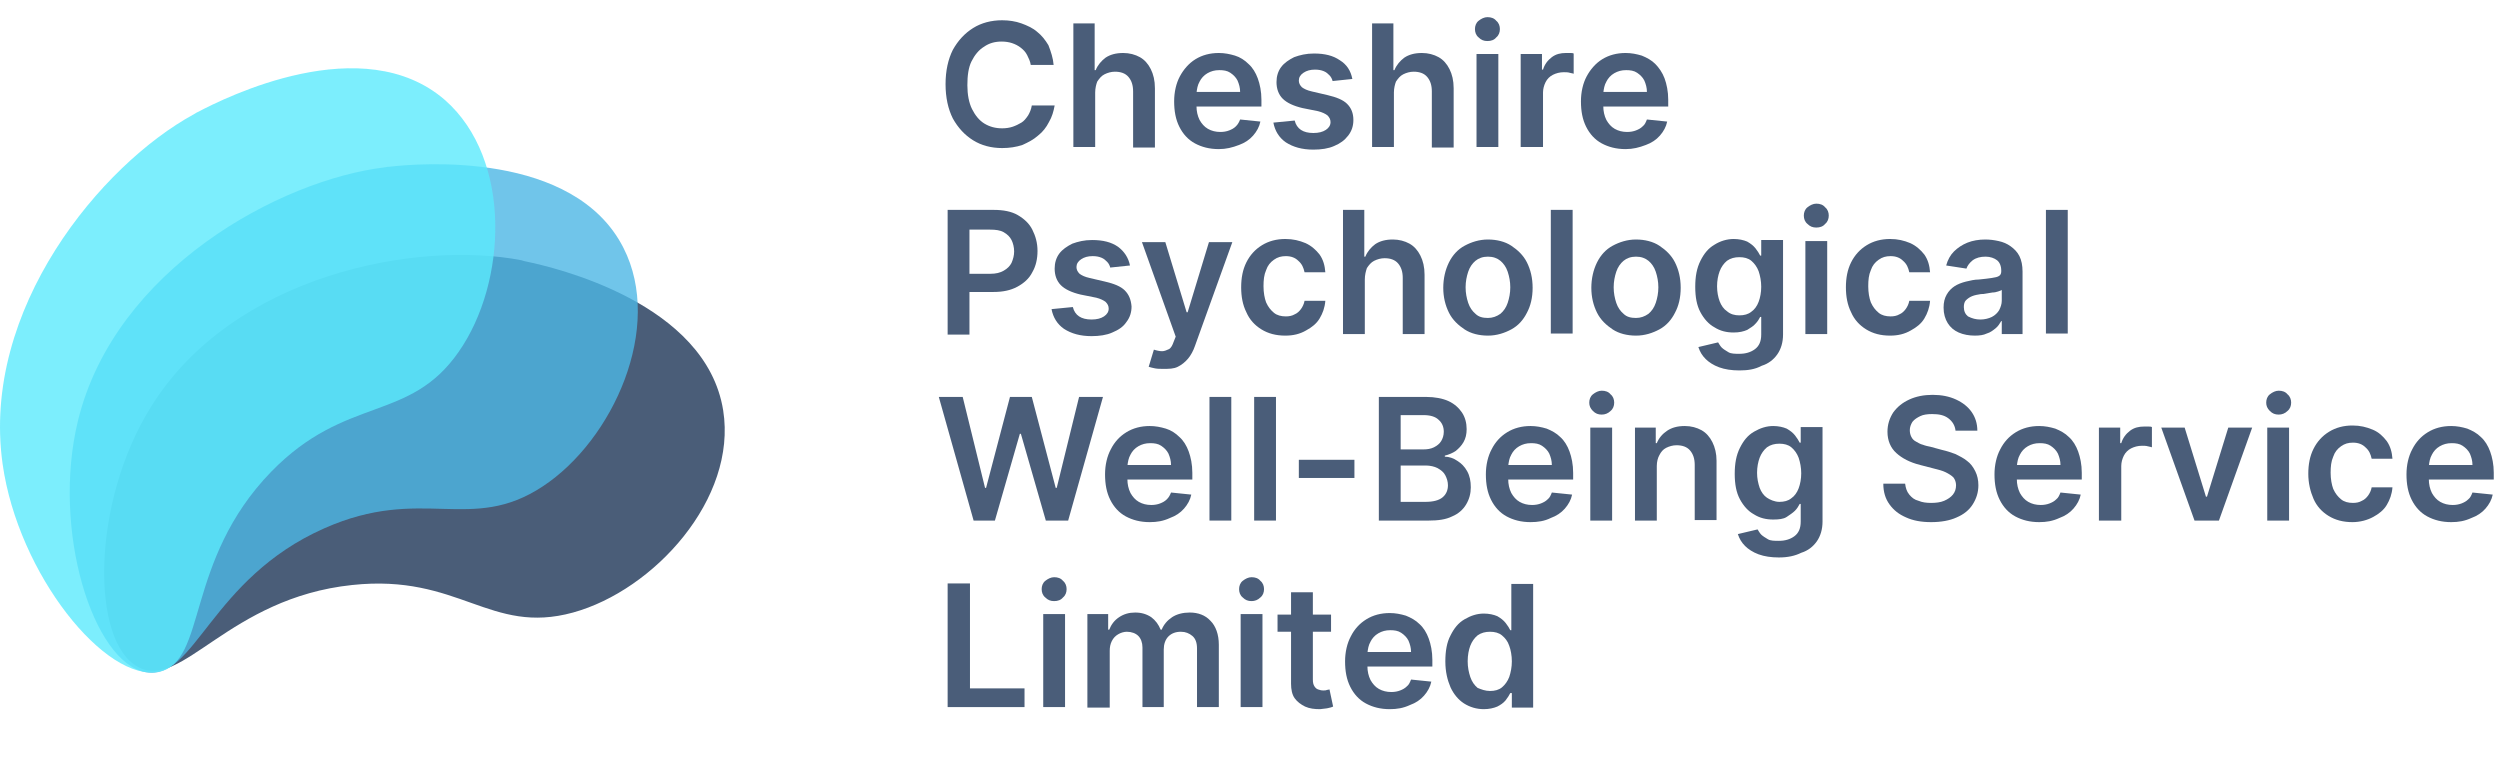 <?xml version="1.0" encoding="UTF-8"?>
<!-- Generator: Adobe Illustrator 26.5.0, SVG Export Plug-In . SVG Version: 6.00 Build 0)  -->
<svg xmlns="http://www.w3.org/2000/svg" xmlns:xlink="http://www.w3.org/1999/xlink" version="1.1" id="Layer_1" x="0px" y="0px" viewBox="0 0 481.2 146.6" style="enable-background:new 0 0 481.2 146.6;" xml:space="preserve">
<style type="text/css">
	.st0{opacity:0.8;fill:#1D3557;}
	.st1{opacity:0.8;fill:#4CB6E5;}
	.st2{opacity:0.8;fill:#5BE9FC;}
	.st3{opacity:0.8;}
	.st4{fill:#1D3557;}
</style>
<g>
	<g>
		<path class="st0" d="M26.6,128.4c8.4,4.5,17.4-13.3,41.2-15.8c20.6-2.2,26.5,9.7,42.5,5.3c15.6-4.3,31.6-21.9,28.9-38.9    c-3.3-20.7-32.3-27.5-38.1-28.7c-0.1,0-0.4-0.1-0.7-0.2C80.3,46.2,44.8,52.8,29,78.4C17.6,96.7,17.4,123.5,26.6,128.4z"></path>
		<path class="st1" d="M28.1,129.4c9.4,1.7,12.4-18,34.3-27.7c18.9-8.4,28.2,1.1,42.1-8.1C118,84.7,127.8,63,120,47.7    C110.5,29,80.8,31.4,74.9,32.1c-0.1,0-0.4,0-0.8,0.1C54,34.6,22.1,51.8,15,81C9.9,102,17.9,127.6,28.1,129.4z"></path>
		<path class="st2" d="M30.6,129.3c9.3-1.9,4.9-21.3,21.6-38.5C66.6,76,78.8,81.4,88.3,67.7c9.3-13.3,10.3-37-2.6-48.4    C69.9,5.5,43.3,18.8,38,21.6c-0.1,0-0.3,0.2-0.7,0.4c-17.8,9.7-41,37.5-36.8,67.3C3.5,110.6,20.4,131.4,30.6,129.3z"></path>
	</g>
	<g class="st3">
		<g>
			<path class="st4" d="M202.8,12.5h-4.4c-0.1-0.7-0.4-1.3-0.7-1.9c-0.3-0.6-0.7-1-1.2-1.4c-0.5-0.4-1.1-0.7-1.7-0.9     c-0.6-0.2-1.3-0.3-2-0.3c-1.3,0-2.4,0.3-3.4,1c-1,0.6-1.8,1.6-2.4,2.8c-0.6,1.2-0.8,2.8-0.8,4.6c0,1.8,0.3,3.4,0.9,4.6     c0.6,1.2,1.4,2.2,2.4,2.8c1,0.6,2.1,0.9,3.4,0.9c0.7,0,1.4-0.1,2-0.3c0.6-0.2,1.2-0.5,1.7-0.8s0.9-0.8,1.3-1.4     c0.3-0.5,0.6-1.2,0.7-1.9l4.4,0c-0.2,1.1-0.5,2.2-1.1,3.2c-0.5,1-1.2,1.9-2.1,2.6c-0.9,0.8-1.9,1.3-3,1.8     c-1.2,0.4-2.5,0.6-3.9,0.6c-2.1,0-4-0.5-5.6-1.5c-1.6-1-2.9-2.4-3.9-4.2c-0.9-1.8-1.4-4-1.4-6.6c0-2.6,0.5-4.8,1.4-6.6     c1-1.8,2.3-3.2,3.9-4.2c1.6-1,3.5-1.5,5.6-1.5c1.3,0,2.6,0.2,3.7,0.6c1.1,0.4,2.2,0.9,3,1.6c0.9,0.7,1.6,1.6,2.2,2.6     C202.3,10,202.7,11.2,202.8,12.5z"></path>
			<path class="st4" d="M210.8,17.8v10.5h-4.2V4.5h4.1v9h0.2c0.4-1,1.1-1.8,1.9-2.4c0.9-0.6,2-0.9,3.4-0.9c1.2,0,2.3,0.3,3.2,0.8     c0.9,0.5,1.6,1.3,2.1,2.3s0.8,2.2,0.8,3.7v11.4h-4.2V17.6c0-1.2-0.3-2.1-0.9-2.8c-0.6-0.7-1.5-1-2.6-1c-0.7,0-1.4,0.2-2,0.5     c-0.6,0.3-1,0.8-1.4,1.4C211,16.2,210.8,17,210.8,17.8z"></path>
			<path class="st4" d="M234.6,28.7c-1.8,0-3.3-0.4-4.6-1.1c-1.3-0.7-2.3-1.8-3-3.2c-0.7-1.4-1-3-1-4.9c0-1.8,0.4-3.5,1.1-4.8     s1.7-2.5,3-3.3s2.8-1.2,4.5-1.2c1.1,0,2.1,0.2,3.1,0.5s1.9,0.9,2.6,1.6c0.8,0.7,1.4,1.7,1.8,2.8s0.7,2.5,0.7,4.1v1.3h-14.7v-2.8     h10.6c0-0.8-0.2-1.5-0.5-2.2c-0.3-0.6-0.8-1.1-1.4-1.5c-0.6-0.4-1.3-0.5-2.1-0.5c-0.9,0-1.6,0.2-2.3,0.6c-0.7,0.4-1.2,1-1.5,1.6     c-0.4,0.7-0.5,1.4-0.6,2.2v2.5c0,1,0.2,1.9,0.6,2.7c0.4,0.7,0.9,1.3,1.6,1.7c0.7,0.4,1.5,0.6,2.4,0.6c0.6,0,1.2-0.1,1.7-0.3     c0.5-0.2,0.9-0.4,1.3-0.8s0.6-0.8,0.8-1.3l3.9,0.4c-0.2,1-0.7,1.9-1.4,2.7c-0.7,0.8-1.6,1.4-2.7,1.8     C237.2,28.4,236,28.7,234.6,28.7z"></path>
			<path class="st4" d="M260.3,15.2l-3.8,0.4c-0.1-0.4-0.3-0.8-0.6-1.1c-0.3-0.3-0.6-0.6-1.1-0.8s-1-0.3-1.7-0.3     c-0.9,0-1.6,0.2-2.2,0.6c-0.6,0.4-0.9,0.9-0.9,1.5c0,0.5,0.2,0.9,0.6,1.3c0.4,0.3,1,0.6,1.9,0.8l3,0.7c1.7,0.4,3,0.9,3.8,1.7     s1.2,1.8,1.2,3.1c0,1.1-0.3,2.1-1,3s-1.5,1.5-2.7,2c-1.1,0.5-2.5,0.7-4,0.7c-2.2,0-3.9-0.5-5.3-1.4c-1.3-0.9-2.1-2.2-2.4-3.8     l4.1-0.4c0.2,0.8,0.6,1.4,1.2,1.8c0.6,0.4,1.4,0.6,2.4,0.6c1,0,1.8-0.2,2.4-0.6c0.6-0.4,0.9-0.9,0.9-1.5c0-0.5-0.2-0.9-0.6-1.3     c-0.4-0.3-1-0.6-1.8-0.8l-3-0.6c-1.7-0.4-3-1-3.8-1.8c-0.8-0.8-1.2-1.9-1.2-3.2c0-1.1,0.3-2.1,0.9-2.9c0.6-0.8,1.5-1.4,2.5-1.9     c1.1-0.4,2.3-0.7,3.8-0.7c2.1,0,3.7,0.4,5,1.3C259.2,12.4,260,13.6,260.3,15.2z"></path>
			<path class="st4" d="M268.3,17.8v10.5h-4.2V4.5h4.1v9h0.2c0.4-1,1.1-1.8,1.9-2.4c0.9-0.6,2-0.9,3.4-0.9c1.2,0,2.3,0.3,3.2,0.8     c0.9,0.5,1.6,1.3,2.1,2.3c0.5,1,0.8,2.2,0.8,3.7v11.4h-4.2V17.6c0-1.2-0.3-2.1-0.9-2.8c-0.6-0.7-1.5-1-2.6-1     c-0.7,0-1.4,0.2-2,0.5c-0.6,0.3-1,0.8-1.4,1.4C268.5,16.2,268.3,17,268.3,17.8z"></path>
			<path class="st4" d="M286.3,7.9c-0.7,0-1.2-0.2-1.7-0.7c-0.5-0.4-0.7-1-0.7-1.6c0-0.6,0.2-1.2,0.7-1.6s1.1-0.7,1.7-0.7     c0.7,0,1.3,0.2,1.7,0.7c0.5,0.4,0.7,1,0.7,1.6c0,0.6-0.2,1.2-0.7,1.6C287.6,7.7,287,7.9,286.3,7.9z M284.2,28.3V10.4h4.2v17.9     H284.2z"></path>
			<path class="st4" d="M292.7,28.3V10.4h4.1v3h0.2c0.3-1,0.9-1.8,1.7-2.4c0.8-0.6,1.7-0.8,2.7-0.8c0.2,0,0.5,0,0.8,0     c0.3,0,0.5,0,0.7,0.1v3.9c-0.2-0.1-0.5-0.1-0.8-0.2s-0.8-0.1-1.1-0.1c-0.8,0-1.5,0.2-2.1,0.5s-1.1,0.8-1.4,1.4     c-0.3,0.6-0.5,1.3-0.5,2v10.5H292.7z"></path>
			<path class="st4" d="M312.9,28.7c-1.8,0-3.3-0.4-4.6-1.1c-1.3-0.7-2.3-1.8-3-3.2s-1-3-1-4.9c0-1.8,0.4-3.5,1.1-4.8s1.7-2.5,3-3.3     s2.8-1.2,4.5-1.2c1.1,0,2.1,0.2,3.1,0.5c1,0.4,1.9,0.9,2.6,1.6s1.4,1.7,1.8,2.8c0.4,1.1,0.7,2.5,0.7,4.1v1.3h-14.7v-2.8h10.6     c0-0.8-0.2-1.5-0.5-2.2c-0.3-0.6-0.8-1.1-1.4-1.5c-0.6-0.4-1.3-0.5-2.1-0.5c-0.9,0-1.6,0.2-2.3,0.6c-0.7,0.4-1.2,1-1.5,1.6     c-0.4,0.7-0.5,1.4-0.6,2.2v2.5c0,1,0.2,1.9,0.6,2.7c0.4,0.7,0.9,1.3,1.6,1.7c0.7,0.4,1.5,0.6,2.4,0.6c0.6,0,1.2-0.1,1.7-0.3     c0.5-0.2,0.9-0.4,1.3-0.8c0.4-0.3,0.6-0.8,0.8-1.3l3.9,0.4c-0.2,1-0.7,1.9-1.4,2.7c-0.7,0.8-1.6,1.4-2.7,1.8     C315.5,28.4,314.3,28.7,312.9,28.7z"></path>
			<path class="st4" d="M182.4,64.3V40.4h8.9c1.8,0,3.4,0.3,4.6,1c1.2,0.7,2.2,1.6,2.8,2.8s1,2.5,1,4.1c0,1.5-0.3,2.9-1,4.1     c-0.6,1.2-1.6,2.1-2.9,2.8c-1.3,0.7-2.8,1-4.6,1h-5.9v-3.5h5.3c1.1,0,1.9-0.2,2.6-0.6c0.7-0.4,1.2-0.9,1.5-1.5     c0.3-0.7,0.5-1.4,0.5-2.2s-0.2-1.6-0.5-2.2c-0.3-0.6-0.8-1.1-1.5-1.5c-0.7-0.4-1.6-0.5-2.6-0.5h-4v20.2H182.4z"></path>
			<path class="st4" d="M217.5,51.1l-3.8,0.4c-0.1-0.4-0.3-0.8-0.6-1.1c-0.3-0.3-0.6-0.6-1.1-0.8c-0.5-0.2-1-0.3-1.7-0.3     c-0.9,0-1.6,0.2-2.2,0.6c-0.6,0.4-0.9,0.9-0.9,1.5c0,0.5,0.2,0.9,0.6,1.3c0.4,0.3,1,0.6,1.9,0.8l3,0.7c1.7,0.4,3,0.9,3.8,1.7     c0.8,0.8,1.2,1.8,1.3,3.1c0,1.1-0.3,2.1-1,3c-0.6,0.9-1.5,1.5-2.7,2c-1.1,0.5-2.5,0.7-4,0.7c-2.2,0-3.9-0.5-5.3-1.4     c-1.3-0.9-2.1-2.2-2.4-3.8l4.1-0.4c0.2,0.8,0.6,1.4,1.2,1.8c0.6,0.4,1.4,0.6,2.4,0.6c1,0,1.8-0.2,2.4-0.6     c0.6-0.4,0.9-0.9,0.9-1.5c0-0.5-0.2-0.9-0.6-1.3c-0.4-0.3-1-0.6-1.8-0.8l-3-0.6c-1.7-0.4-3-1-3.8-1.8c-0.8-0.8-1.2-1.9-1.2-3.2     c0-1.1,0.3-2.1,0.9-2.9c0.6-0.8,1.5-1.4,2.5-1.9c1.1-0.4,2.3-0.7,3.8-0.7c2.1,0,3.7,0.4,5,1.3C216.4,48.4,217.2,49.6,217.5,51.1z     "></path>
			<path class="st4" d="M223.9,71c-0.6,0-1.1,0-1.6-0.1c-0.5-0.1-0.9-0.2-1.2-0.3l1-3.3c0.6,0.2,1.2,0.3,1.6,0.3s0.9-0.2,1.3-0.4     s0.7-0.8,0.9-1.4l0.4-1l-6.5-18.2h4.5l4.1,13.5h0.2l4.1-13.5h4.5l-7.2,20c-0.3,0.9-0.8,1.8-1.3,2.4c-0.6,0.7-1.2,1.2-2,1.6     S225,71,223.9,71z"></path>
			<path class="st4" d="M247.4,64.6c-1.8,0-3.3-0.4-4.6-1.2s-2.3-1.9-2.9-3.3c-0.7-1.4-1-3-1-4.8c0-1.8,0.3-3.4,1-4.8     c0.7-1.4,1.7-2.5,3-3.3s2.8-1.2,4.5-1.2c1.5,0,2.7,0.3,3.9,0.8c1.1,0.5,2,1.3,2.7,2.2c0.7,1,1,2.1,1.1,3.4h-4     c-0.2-0.9-0.5-1.6-1.2-2.2c-0.6-0.6-1.4-0.9-2.4-0.9c-0.9,0-1.6,0.2-2.3,0.7c-0.7,0.5-1.2,1.1-1.5,2c-0.4,0.9-0.5,1.9-0.5,3.1     c0,1.2,0.2,2.3,0.5,3.1c0.4,0.9,0.9,1.5,1.5,2c0.6,0.5,1.4,0.7,2.3,0.7c0.6,0,1.2-0.1,1.7-0.4c0.5-0.2,0.9-0.6,1.2-1     c0.3-0.4,0.6-1,0.7-1.6h4c-0.1,1.3-0.5,2.4-1.1,3.4c-0.6,1-1.5,1.7-2.6,2.3C250.2,64.3,248.9,64.6,247.4,64.6z"></path>
			<path class="st4" d="M262.7,53.8v10.5h-4.2V40.4h4.1v9h0.2c0.4-1,1.1-1.8,1.9-2.4c0.9-0.6,2-0.9,3.4-0.9c1.2,0,2.3,0.3,3.2,0.8     c0.9,0.5,1.6,1.3,2.1,2.3c0.5,1,0.8,2.2,0.8,3.7v11.4h-4.2V53.5c0-1.2-0.3-2.1-0.9-2.8c-0.6-0.7-1.5-1-2.6-1     c-0.7,0-1.4,0.2-2,0.5c-0.6,0.3-1,0.8-1.4,1.4C262.9,52.2,262.7,52.9,262.7,53.8z"></path>
			<path class="st4" d="M286.4,64.6c-1.7,0-3.3-0.4-4.5-1.2s-2.3-1.8-3-3.2c-0.7-1.4-1.1-3-1.1-4.8s0.4-3.5,1.1-4.9     c0.7-1.4,1.7-2.5,3-3.2s2.8-1.2,4.5-1.2c1.7,0,3.3,0.4,4.5,1.2s2.3,1.8,3,3.2c0.7,1.4,1.1,3,1.1,4.9s-0.4,3.5-1.1,4.8     c-0.7,1.4-1.7,2.5-3,3.2S288.1,64.6,286.4,64.6z M286.4,61.2c0.9,0,1.7-0.3,2.4-0.8c0.6-0.5,1.1-1.2,1.4-2.1     c0.3-0.9,0.5-1.9,0.5-3c0-1.1-0.2-2.1-0.5-3c-0.3-0.9-0.8-1.6-1.4-2.1c-0.6-0.5-1.4-0.8-2.4-0.8c-1,0-1.8,0.3-2.4,0.8     c-0.6,0.5-1.1,1.2-1.4,2.1c-0.3,0.9-0.5,1.9-0.5,3c0,1.1,0.2,2.1,0.5,3c0.3,0.9,0.8,1.6,1.4,2.1C284.6,61,285.4,61.2,286.4,61.2z     "></path>
			<path class="st4" d="M302.7,40.4v23.8h-4.2V40.4H302.7z"></path>
			<path class="st4" d="M314.9,64.6c-1.7,0-3.3-0.4-4.5-1.2s-2.3-1.8-3-3.2c-0.7-1.4-1.1-3-1.1-4.8s0.4-3.5,1.1-4.9     c0.7-1.4,1.7-2.5,3-3.2s2.8-1.2,4.5-1.2c1.7,0,3.3,0.4,4.5,1.2s2.3,1.8,3,3.2c0.7,1.4,1.1,3,1.1,4.9s-0.4,3.5-1.1,4.8     c-0.7,1.4-1.7,2.5-3,3.2S316.6,64.6,314.9,64.6z M314.9,61.2c0.9,0,1.7-0.3,2.4-0.8c0.6-0.5,1.1-1.2,1.4-2.1     c0.3-0.9,0.5-1.9,0.5-3c0-1.1-0.2-2.1-0.5-3c-0.3-0.9-0.8-1.6-1.4-2.1c-0.6-0.5-1.4-0.8-2.4-0.8c-1,0-1.8,0.3-2.4,0.8     c-0.6,0.5-1.1,1.2-1.4,2.1c-0.3,0.9-0.5,1.9-0.5,3c0,1.1,0.2,2.1,0.5,3c0.3,0.9,0.8,1.6,1.4,2.1C313.1,61,313.9,61.2,314.9,61.2z     "></path>
			<path class="st4" d="M334.8,71.3c-1.5,0-2.8-0.2-3.9-0.6c-1.1-0.4-2-1-2.6-1.6c-0.7-0.7-1.1-1.4-1.4-2.3l3.8-0.9     c0.2,0.3,0.4,0.7,0.7,1c0.3,0.3,0.8,0.6,1.3,0.9s1.3,0.3,2.1,0.3c1.2,0,2.2-0.3,3-0.9c0.8-0.6,1.2-1.5,1.2-2.8V61h-0.2     c-0.2,0.4-0.5,0.9-0.9,1.3c-0.4,0.5-1,0.8-1.6,1.2c-0.7,0.3-1.5,0.5-2.6,0.5c-1.4,0-2.6-0.3-3.7-1c-1.1-0.6-2-1.6-2.7-2.9     c-0.7-1.3-1-2.9-1-4.9c0-2,0.3-3.6,1-5c0.7-1.4,1.5-2.4,2.7-3.1c1.1-0.7,2.4-1.1,3.7-1.1c1,0,1.9,0.2,2.6,0.5     c0.7,0.4,1.2,0.8,1.6,1.3s0.7,1,0.9,1.4h0.2v-3h4.2v18.2c0,1.5-0.4,2.8-1.1,3.8c-0.7,1-1.7,1.8-3,2.2     C337.8,71.1,336.4,71.3,334.8,71.3z M334.8,60.7c0.9,0,1.7-0.2,2.3-0.7c0.6-0.4,1.1-1.1,1.4-1.9c0.3-0.8,0.5-1.8,0.5-2.9     c0-1.1-0.2-2.1-0.5-3c-0.3-0.8-0.8-1.5-1.4-2c-0.6-0.5-1.4-0.7-2.3-0.7c-0.9,0-1.7,0.2-2.4,0.7c-0.6,0.5-1.1,1.2-1.4,2     s-0.5,1.8-0.5,2.9c0,1.1,0.2,2.1,0.5,2.9c0.3,0.8,0.8,1.5,1.4,1.9C333.1,60.5,333.9,60.7,334.8,60.7z"></path>
			<path class="st4" d="M349.6,43.8c-0.7,0-1.2-0.2-1.7-0.7c-0.5-0.4-0.7-1-0.7-1.6c0-0.6,0.2-1.2,0.7-1.6s1.1-0.7,1.7-0.7     c0.7,0,1.3,0.2,1.7,0.7c0.5,0.4,0.7,1,0.7,1.6c0,0.6-0.2,1.2-0.7,1.6C350.9,43.6,350.3,43.8,349.6,43.8z M347.5,64.3V46.4h4.2     v17.9H347.5z"></path>
			<path class="st4" d="M363.8,64.6c-1.8,0-3.3-0.4-4.6-1.2s-2.3-1.9-2.9-3.3c-0.7-1.4-1-3-1-4.8c0-1.8,0.3-3.4,1-4.8s1.7-2.5,3-3.3     s2.8-1.2,4.5-1.2c1.5,0,2.7,0.3,3.9,0.8c1.1,0.5,2,1.3,2.7,2.2c0.7,1,1,2.1,1.1,3.4h-4c-0.2-0.9-0.5-1.6-1.2-2.2     c-0.6-0.6-1.4-0.9-2.4-0.9c-0.9,0-1.6,0.2-2.3,0.7c-0.7,0.5-1.2,1.1-1.5,2c-0.4,0.9-0.5,1.9-0.5,3.1c0,1.2,0.2,2.3,0.5,3.1     c0.4,0.9,0.9,1.5,1.5,2c0.6,0.5,1.4,0.7,2.3,0.7c0.6,0,1.2-0.1,1.7-0.4c0.5-0.2,0.9-0.6,1.2-1c0.3-0.4,0.6-1,0.7-1.6h4     c-0.1,1.3-0.5,2.4-1.1,3.4c-0.6,1-1.5,1.7-2.6,2.3C366.6,64.3,365.3,64.6,363.8,64.6z"></path>
			<path class="st4" d="M380.1,64.6c-1.1,0-2.2-0.2-3.1-0.6c-0.9-0.4-1.6-1-2.1-1.8c-0.5-0.8-0.8-1.8-0.8-3c0-1,0.2-1.8,0.6-2.5     c0.4-0.7,0.9-1.2,1.5-1.6c0.6-0.4,1.4-0.7,2.2-0.9c0.8-0.2,1.7-0.4,2.5-0.4c1-0.1,1.9-0.2,2.5-0.3c0.7-0.1,1.1-0.2,1.4-0.4     c0.3-0.2,0.4-0.5,0.4-0.9v-0.1c0-0.9-0.3-1.6-0.8-2s-1.3-0.7-2.2-0.7c-1,0-1.8,0.2-2.5,0.7c-0.6,0.5-1,1-1.2,1.6l-3.9-0.6     c0.3-1.1,0.8-2,1.5-2.7c0.7-0.7,1.6-1.3,2.6-1.7c1-0.4,2.2-0.6,3.4-0.6c0.9,0,1.7,0.1,2.6,0.3s1.6,0.5,2.3,1     c0.7,0.5,1.3,1.1,1.7,1.9c0.4,0.8,0.6,1.8,0.6,3v12h-4v-2.5h-0.1c-0.3,0.5-0.6,1-1.1,1.4s-1,0.8-1.7,1     C381.8,64.5,381,64.6,380.1,64.6z M381.2,61.5c0.8,0,1.6-0.2,2.2-0.5c0.6-0.3,1.1-0.8,1.4-1.3c0.3-0.6,0.5-1.2,0.5-1.8v-2.1     c-0.1,0.1-0.4,0.2-0.7,0.3c-0.3,0.1-0.7,0.2-1.1,0.2c-0.4,0.1-0.8,0.1-1.2,0.2c-0.4,0.1-0.7,0.1-1,0.1c-0.6,0.1-1.2,0.2-1.7,0.4     c-0.5,0.2-0.9,0.5-1.2,0.8c-0.3,0.3-0.4,0.8-0.4,1.3c0,0.8,0.3,1.4,0.8,1.8C379.6,61.3,380.3,61.5,381.2,61.5z"></path>
			<path class="st4" d="M398,40.4v23.8h-4.2V40.4H398z"></path>
			<path class="st4" d="M187.4,100.2l-6.7-23.8h4.6l4.3,17.5h0.2l4.6-17.5h4.2l4.6,17.5h0.2l4.3-17.5h4.6l-6.7,23.8h-4.3l-4.8-16.7     h-0.2l-4.8,16.7H187.4z"></path>
			<path class="st4" d="M221.3,100.5c-1.8,0-3.3-0.4-4.6-1.1c-1.3-0.7-2.3-1.8-3-3.2c-0.7-1.4-1-3-1-4.9c0-1.8,0.4-3.5,1.1-4.8     c0.7-1.4,1.7-2.5,3-3.3c1.3-0.8,2.8-1.2,4.5-1.2c1.1,0,2.1,0.2,3.1,0.5s1.9,0.9,2.6,1.6c0.8,0.7,1.4,1.7,1.8,2.8s0.7,2.5,0.7,4.1     v1.3h-14.7v-2.8h10.6c0-0.8-0.2-1.5-0.5-2.2c-0.3-0.6-0.8-1.1-1.4-1.5c-0.6-0.4-1.3-0.5-2.1-0.5c-0.9,0-1.6,0.2-2.3,0.6     s-1.2,1-1.5,1.6c-0.4,0.7-0.5,1.4-0.6,2.2v2.5c0,1,0.2,1.9,0.6,2.7c0.4,0.7,0.9,1.3,1.6,1.7c0.7,0.4,1.5,0.6,2.4,0.6     c0.6,0,1.2-0.1,1.7-0.3c0.5-0.2,0.9-0.4,1.3-0.8s0.6-0.8,0.8-1.3l3.9,0.4c-0.2,1-0.7,1.9-1.4,2.7c-0.7,0.8-1.6,1.4-2.7,1.8     C223.9,100.3,222.7,100.5,221.3,100.5z"></path>
			<path class="st4" d="M237,76.4v23.8h-4.2V76.4H237z"></path>
			<path class="st4" d="M245.6,76.4v23.8h-4.2V76.4H245.6z"></path>
			<path class="st4" d="M260.7,88.5V92H250v-3.5H260.7z"></path>
			<path class="st4" d="M265.4,100.2V76.4h9.1c1.7,0,3.2,0.3,4.3,0.8c1.1,0.5,2,1.3,2.6,2.2c0.6,0.9,0.9,2,0.9,3.2     c0,1-0.2,1.8-0.6,2.5c-0.4,0.7-0.9,1.2-1.5,1.7c-0.6,0.4-1.3,0.7-2.1,0.9v0.2c0.8,0,1.7,0.3,2.4,0.8c0.8,0.5,1.4,1.1,1.9,2     c0.5,0.9,0.7,1.9,0.7,3.1c0,1.2-0.3,2.3-0.9,3.3c-0.6,1-1.5,1.8-2.7,2.3c-1.2,0.6-2.7,0.8-4.5,0.8H265.4z M269.7,86.5h4.3     c0.7,0,1.4-0.1,2-0.4c0.6-0.3,1.1-0.7,1.4-1.2c0.3-0.5,0.5-1.1,0.5-1.8c0-0.9-0.3-1.7-1-2.3c-0.6-0.6-1.6-0.9-2.9-0.9h-4.4V86.5z      M269.7,96.6h4.6c1.6,0,2.7-0.3,3.4-0.9s1-1.4,1-2.3c0-0.7-0.2-1.3-0.5-1.9c-0.3-0.6-0.8-1-1.5-1.4c-0.6-0.3-1.4-0.5-2.3-0.5     h-4.8V96.6z"></path>
			<path class="st4" d="M294.6,100.5c-1.8,0-3.3-0.4-4.6-1.1c-1.3-0.7-2.3-1.8-3-3.2s-1-3-1-4.9c0-1.8,0.4-3.5,1.1-4.8     c0.7-1.4,1.7-2.5,3-3.3c1.3-0.8,2.8-1.2,4.5-1.2c1.1,0,2.1,0.2,3.1,0.5c1,0.4,1.9,0.9,2.6,1.6c0.8,0.7,1.4,1.7,1.8,2.8     c0.4,1.1,0.7,2.5,0.7,4.1v1.3h-14.7v-2.8h10.6c0-0.8-0.2-1.5-0.5-2.2c-0.3-0.6-0.8-1.1-1.4-1.5c-0.6-0.4-1.3-0.5-2.1-0.5     c-0.9,0-1.6,0.2-2.3,0.6c-0.7,0.4-1.2,1-1.5,1.6c-0.4,0.7-0.5,1.4-0.6,2.2v2.5c0,1,0.2,1.9,0.6,2.7c0.4,0.7,0.9,1.3,1.6,1.7     c0.7,0.4,1.5,0.6,2.4,0.6c0.6,0,1.2-0.1,1.7-0.3c0.5-0.2,0.9-0.4,1.3-0.8c0.4-0.3,0.6-0.8,0.8-1.3l3.9,0.4     c-0.2,1-0.7,1.9-1.4,2.7c-0.7,0.8-1.6,1.4-2.7,1.8C297.3,100.3,296,100.5,294.6,100.5z"></path>
			<path class="st4" d="M308.3,79.8c-0.7,0-1.2-0.2-1.7-0.7s-0.7-1-0.7-1.6c0-0.6,0.2-1.2,0.7-1.6c0.5-0.4,1.1-0.7,1.7-0.7     c0.7,0,1.3,0.2,1.7,0.7c0.5,0.4,0.7,1,0.7,1.6c0,0.6-0.2,1.2-0.7,1.6C309.5,79.6,308.9,79.8,308.3,79.8z M306.1,100.2V82.3h4.2     v17.9H306.1z"></path>
			<path class="st4" d="M318.9,89.7v10.5h-4.2V82.3h4v3h0.2c0.4-1,1.1-1.8,2-2.4c0.9-0.6,2-0.9,3.4-0.9c1.2,0,2.3,0.3,3.2,0.8     c0.9,0.5,1.6,1.3,2.1,2.3c0.5,1,0.8,2.2,0.8,3.6v11.4h-4.2V89.5c0-1.2-0.3-2.1-0.9-2.8c-0.6-0.7-1.5-1-2.6-1     c-0.7,0-1.4,0.2-2,0.5c-0.6,0.3-1,0.8-1.3,1.4C319.1,88.1,318.9,88.9,318.9,89.7z"></path>
			<path class="st4" d="M342.4,107.3c-1.5,0-2.8-0.2-3.9-0.6c-1.1-0.4-2-1-2.6-1.6c-0.7-0.7-1.1-1.4-1.4-2.3l3.8-0.9     c0.2,0.3,0.4,0.7,0.7,1c0.3,0.3,0.8,0.6,1.3,0.9s1.3,0.3,2.1,0.3c1.2,0,2.2-0.3,3-0.9c0.8-0.6,1.2-1.5,1.2-2.8V97h-0.2     c-0.2,0.4-0.5,0.9-0.9,1.3s-1,0.8-1.6,1.2s-1.5,0.5-2.6,0.5c-1.4,0-2.6-0.3-3.7-1c-1.1-0.6-2-1.6-2.7-2.9c-0.7-1.3-1-2.9-1-4.9     c0-2,0.3-3.6,1-5c0.7-1.4,1.5-2.4,2.7-3.1s2.4-1.1,3.7-1.1c1,0,1.9,0.2,2.6,0.5c0.7,0.4,1.2,0.8,1.6,1.3s0.7,1,0.9,1.4h0.2v-3     h4.2v18.2c0,1.5-0.4,2.8-1.1,3.8c-0.7,1-1.7,1.8-3,2.2C345.5,107,344.1,107.3,342.4,107.3z M342.5,96.6c0.9,0,1.7-0.2,2.3-0.7     c0.6-0.4,1.1-1.1,1.4-1.9c0.3-0.8,0.5-1.8,0.5-2.9c0-1.1-0.2-2.1-0.5-3c-0.3-0.8-0.8-1.5-1.4-2c-0.6-0.5-1.4-0.7-2.3-0.7     c-0.9,0-1.7,0.2-2.4,0.7c-0.6,0.5-1.1,1.2-1.4,2s-0.5,1.8-0.5,2.9c0,1.1,0.2,2,0.5,2.9c0.3,0.8,0.8,1.5,1.4,1.9     S341.6,96.6,342.5,96.6z"></path>
			<path class="st4" d="M376.4,82.9c-0.1-1-0.6-1.8-1.4-2.4c-0.8-0.6-1.8-0.8-3.1-0.8c-0.9,0-1.7,0.1-2.3,0.4     c-0.6,0.3-1.1,0.6-1.5,1.1c-0.3,0.5-0.5,1-0.5,1.6c0,0.5,0.1,0.9,0.3,1.3c0.2,0.4,0.5,0.7,0.9,0.9s0.8,0.5,1.3,0.6     c0.5,0.2,1,0.3,1.5,0.4l2.2,0.6c0.9,0.2,1.8,0.5,2.6,0.8c0.8,0.4,1.6,0.8,2.2,1.3c0.7,0.5,1.2,1.2,1.6,2c0.4,0.8,0.6,1.7,0.6,2.7     c0,1.4-0.4,2.6-1.1,3.7c-0.7,1.1-1.7,1.9-3.1,2.5c-1.3,0.6-3,0.9-4.9,0.9c-1.9,0-3.5-0.3-4.8-0.9c-1.4-0.6-2.4-1.4-3.2-2.5     c-0.8-1.1-1.2-2.4-1.2-4h4.2c0.1,0.8,0.3,1.5,0.8,2.1s1,1,1.8,1.2c0.7,0.3,1.5,0.4,2.4,0.4c0.9,0,1.8-0.1,2.5-0.4     c0.7-0.3,1.3-0.7,1.7-1.2s0.6-1.1,0.6-1.8c0-0.6-0.2-1.1-0.5-1.5c-0.4-0.4-0.9-0.7-1.5-1c-0.6-0.3-1.4-0.5-2.2-0.7l-2.7-0.7     c-2-0.5-3.5-1.3-4.6-2.3s-1.7-2.4-1.7-4.1c0-1.4,0.4-2.6,1.1-3.7c0.8-1.1,1.8-1.9,3.1-2.5s2.8-0.9,4.5-0.9c1.7,0,3.2,0.3,4.5,0.9     s2.3,1.4,3,2.4s1.1,2.2,1.1,3.6H376.4z"></path>
			<path class="st4" d="M392.5,100.5c-1.8,0-3.3-0.4-4.6-1.1c-1.3-0.7-2.3-1.8-3-3.2s-1-3-1-4.9c0-1.8,0.4-3.5,1.1-4.8     c0.7-1.4,1.7-2.5,3-3.3c1.3-0.8,2.8-1.2,4.5-1.2c1.1,0,2.1,0.2,3.1,0.5c1,0.4,1.9,0.9,2.6,1.6c0.8,0.7,1.4,1.7,1.8,2.8     c0.4,1.1,0.7,2.5,0.7,4.1v1.3h-14.7v-2.8h10.6c0-0.8-0.2-1.5-0.5-2.2c-0.3-0.6-0.8-1.1-1.4-1.5c-0.6-0.4-1.3-0.5-2.1-0.5     c-0.9,0-1.6,0.2-2.3,0.6c-0.7,0.4-1.2,1-1.5,1.6c-0.4,0.7-0.5,1.4-0.6,2.2v2.5c0,1,0.2,1.9,0.6,2.7c0.4,0.7,0.9,1.3,1.6,1.7     c0.7,0.4,1.5,0.6,2.4,0.6c0.6,0,1.2-0.1,1.7-0.3c0.5-0.2,0.9-0.4,1.3-0.8c0.4-0.3,0.6-0.8,0.8-1.3l3.9,0.4     c-0.2,1-0.7,1.9-1.4,2.7c-0.7,0.8-1.6,1.4-2.7,1.8C395.1,100.3,393.9,100.5,392.5,100.5z"></path>
			<path class="st4" d="M404,100.2V82.3h4.1v3h0.2c0.3-1,0.9-1.8,1.7-2.4c0.8-0.6,1.7-0.8,2.7-0.8c0.2,0,0.5,0,0.8,0s0.5,0,0.7,0.1     v3.9c-0.2-0.1-0.5-0.1-0.8-0.2s-0.8-0.1-1.1-0.1c-0.8,0-1.5,0.2-2.1,0.5s-1.1,0.8-1.4,1.4c-0.3,0.6-0.5,1.3-0.5,2v10.5H404z"></path>
			<path class="st4" d="M433.5,82.3l-6.4,17.9h-4.7l-6.4-17.9h4.5l4.1,13.3h0.2l4.1-13.3H433.5z"></path>
			<path class="st4" d="M438.6,79.8c-0.7,0-1.2-0.2-1.7-0.7s-0.7-1-0.7-1.6c0-0.6,0.2-1.2,0.7-1.6c0.5-0.4,1.1-0.7,1.7-0.7     c0.7,0,1.3,0.2,1.7,0.7c0.5,0.4,0.7,1,0.7,1.6c0,0.6-0.2,1.2-0.7,1.6C439.8,79.6,439.2,79.8,438.6,79.8z M436.4,100.2V82.3h4.2     v17.9H436.4z"></path>
			<path class="st4" d="M452.8,100.5c-1.8,0-3.3-0.4-4.6-1.2c-1.3-0.8-2.3-1.9-2.9-3.3s-1-3-1-4.8c0-1.8,0.3-3.4,1-4.8     c0.7-1.4,1.7-2.5,3-3.3c1.3-0.8,2.8-1.2,4.5-1.2c1.5,0,2.7,0.3,3.9,0.8s2,1.3,2.7,2.2c0.7,1,1,2.1,1.1,3.4h-4     c-0.2-0.9-0.5-1.6-1.2-2.2c-0.6-0.6-1.4-0.9-2.4-0.9c-0.9,0-1.6,0.2-2.3,0.7c-0.7,0.5-1.2,1.1-1.5,2c-0.4,0.9-0.5,1.9-0.5,3.1     c0,1.2,0.2,2.3,0.5,3.1c0.4,0.9,0.9,1.5,1.5,2c0.6,0.5,1.4,0.7,2.3,0.7c0.6,0,1.2-0.1,1.7-0.4c0.5-0.2,0.9-0.6,1.2-1     c0.3-0.4,0.6-1,0.7-1.6h4c-0.1,1.3-0.5,2.4-1.1,3.4c-0.6,1-1.5,1.7-2.6,2.3S454.3,100.5,452.8,100.5z"></path>
			<path class="st4" d="M471.8,100.5c-1.8,0-3.3-0.4-4.6-1.1c-1.3-0.7-2.3-1.8-3-3.2s-1-3-1-4.9c0-1.8,0.4-3.5,1.1-4.8     c0.7-1.4,1.7-2.5,3-3.3c1.3-0.8,2.8-1.2,4.5-1.2c1.1,0,2.1,0.2,3.1,0.5c1,0.4,1.9,0.9,2.6,1.6c0.8,0.7,1.4,1.7,1.8,2.8     c0.4,1.1,0.7,2.5,0.7,4.1v1.3h-14.7v-2.8h10.6c0-0.8-0.2-1.5-0.5-2.2c-0.3-0.6-0.8-1.1-1.4-1.5c-0.6-0.4-1.3-0.5-2.1-0.5     c-0.9,0-1.6,0.2-2.3,0.6c-0.7,0.4-1.2,1-1.5,1.6c-0.4,0.7-0.5,1.4-0.6,2.2v2.5c0,1,0.2,1.9,0.6,2.7c0.4,0.7,0.9,1.3,1.6,1.7     c0.7,0.4,1.5,0.6,2.4,0.6c0.6,0,1.2-0.1,1.7-0.3c0.5-0.2,0.9-0.4,1.3-0.8c0.4-0.3,0.6-0.8,0.8-1.3l3.9,0.4     c-0.2,1-0.7,1.9-1.4,2.7c-0.7,0.8-1.6,1.4-2.7,1.8C474.4,100.3,473.2,100.5,471.8,100.5z"></path>
			<path class="st4" d="M182.4,136.1v-23.8h4.3v20.2h10.5v3.6H182.4z"></path>
			<path class="st4" d="M202.9,115.7c-0.7,0-1.2-0.2-1.7-0.7c-0.5-0.4-0.7-1-0.7-1.6c0-0.6,0.2-1.2,0.7-1.6c0.5-0.4,1.1-0.7,1.7-0.7     c0.7,0,1.3,0.2,1.7,0.7c0.5,0.4,0.7,1,0.7,1.6c0,0.6-0.2,1.2-0.7,1.6C204.2,115.5,203.6,115.7,202.9,115.7z M200.8,136.1v-17.9     h4.2v17.9H200.8z"></path>
			<path class="st4" d="M209.3,136.1v-17.9h4v3h0.2c0.4-1,1-1.8,1.9-2.4s1.9-0.9,3.1-0.9c1.2,0,2.2,0.3,3.1,0.9     c0.8,0.6,1.4,1.4,1.8,2.4h0.2c0.4-1,1.1-1.8,2-2.4c0.9-0.6,2.1-0.9,3.4-0.9c1.6,0,3,0.5,4,1.6c1,1,1.6,2.6,1.6,4.6v12h-4.2v-11.3     c0-1.1-0.3-1.9-0.9-2.4c-0.6-0.5-1.3-0.8-2.2-0.8c-1,0-1.8,0.3-2.4,0.9S224,124,224,125v11.1h-4.1v-11.5c0-0.9-0.3-1.7-0.8-2.2     s-1.3-0.8-2.2-0.8c-0.6,0-1.2,0.2-1.7,0.5c-0.5,0.3-0.9,0.7-1.2,1.3s-0.4,1.2-0.4,1.9v10.9H209.3z"></path>
			<path class="st4" d="M240.9,115.7c-0.7,0-1.2-0.2-1.7-0.7c-0.5-0.4-0.7-1-0.7-1.6c0-0.6,0.2-1.2,0.7-1.6c0.5-0.4,1.1-0.7,1.7-0.7     c0.7,0,1.3,0.2,1.7,0.7c0.5,0.4,0.7,1,0.7,1.6c0,0.6-0.2,1.2-0.7,1.6C242.1,115.5,241.5,115.7,240.9,115.7z M238.8,136.1v-17.9     h4.2v17.9H238.8z"></path>
			<path class="st4" d="M256.2,118.3v3.3h-10.3v-3.3H256.2z M248.5,114h4.2v16.8c0,0.6,0.1,1,0.3,1.3s0.4,0.5,0.7,0.6     c0.3,0.1,0.6,0.2,1,0.2c0.3,0,0.5,0,0.7-0.1c0.2,0,0.4-0.1,0.5-0.1l0.7,3.3c-0.2,0.1-0.5,0.2-1,0.3c-0.4,0.1-0.9,0.1-1.5,0.2     c-1.1,0-2-0.1-2.9-0.5c-0.8-0.4-1.5-0.9-2-1.6c-0.5-0.7-0.7-1.7-0.7-2.8V114z"></path>
			<path class="st4" d="M267.5,136.5c-1.8,0-3.3-0.4-4.6-1.1c-1.3-0.7-2.3-1.8-3-3.2s-1-3-1-4.9c0-1.8,0.4-3.5,1.1-4.8     c0.7-1.4,1.7-2.5,3-3.3c1.3-0.8,2.8-1.2,4.5-1.2c1.1,0,2.1,0.2,3.1,0.5c1,0.4,1.9,0.9,2.6,1.6c0.8,0.7,1.4,1.7,1.8,2.8     c0.4,1.1,0.7,2.5,0.7,4.1v1.3h-14.7v-2.8h10.6c0-0.8-0.2-1.5-0.5-2.2c-0.3-0.6-0.8-1.1-1.4-1.5c-0.6-0.4-1.3-0.5-2.1-0.5     c-0.9,0-1.6,0.2-2.3,0.6c-0.7,0.4-1.2,1-1.5,1.6c-0.4,0.7-0.5,1.4-0.6,2.2v2.5c0,1,0.2,1.9,0.6,2.7c0.4,0.7,0.9,1.3,1.6,1.7     c0.7,0.4,1.5,0.6,2.4,0.6c0.6,0,1.2-0.1,1.7-0.3c0.5-0.2,0.9-0.4,1.3-0.8c0.4-0.3,0.6-0.8,0.8-1.3l3.9,0.4     c-0.2,1-0.7,1.9-1.4,2.7c-0.7,0.8-1.6,1.4-2.7,1.8C270.1,136.3,268.9,136.5,267.5,136.5z"></path>
			<path class="st4" d="M285.6,136.5c-1.4,0-2.7-0.4-3.8-1.1c-1.1-0.7-2-1.8-2.6-3.1c-0.6-1.4-1-3-1-5c0-2,0.3-3.7,1-5     c0.7-1.4,1.5-2.4,2.7-3.1s2.4-1.1,3.7-1.1c1,0,1.9,0.2,2.6,0.5c0.7,0.4,1.2,0.8,1.6,1.3c0.4,0.5,0.7,1,0.9,1.4h0.2v-8.9h4.2v23.8     H291v-2.8h-0.3c-0.2,0.4-0.5,0.9-0.9,1.4c-0.4,0.5-1,0.9-1.6,1.2C287.5,136.3,286.6,136.5,285.6,136.5z M286.8,133     c0.9,0,1.7-0.2,2.3-0.7c0.6-0.5,1.1-1.2,1.4-2c0.3-0.9,0.5-1.9,0.5-3s-0.2-2.2-0.5-3c-0.3-0.9-0.8-1.5-1.4-2     c-0.6-0.5-1.4-0.7-2.3-0.7c-0.9,0-1.7,0.2-2.4,0.7c-0.6,0.5-1.1,1.2-1.4,2s-0.5,1.8-0.5,3c0,1.1,0.2,2.1,0.5,3s0.8,1.6,1.4,2.1     C285.1,132.7,285.9,133,286.8,133z"></path>
		</g>
	</g>
</g>
<g>
</g>
<g>
</g>
<g>
</g>
<g>
</g>
<g>
</g>
<g>
</g>
</svg>
